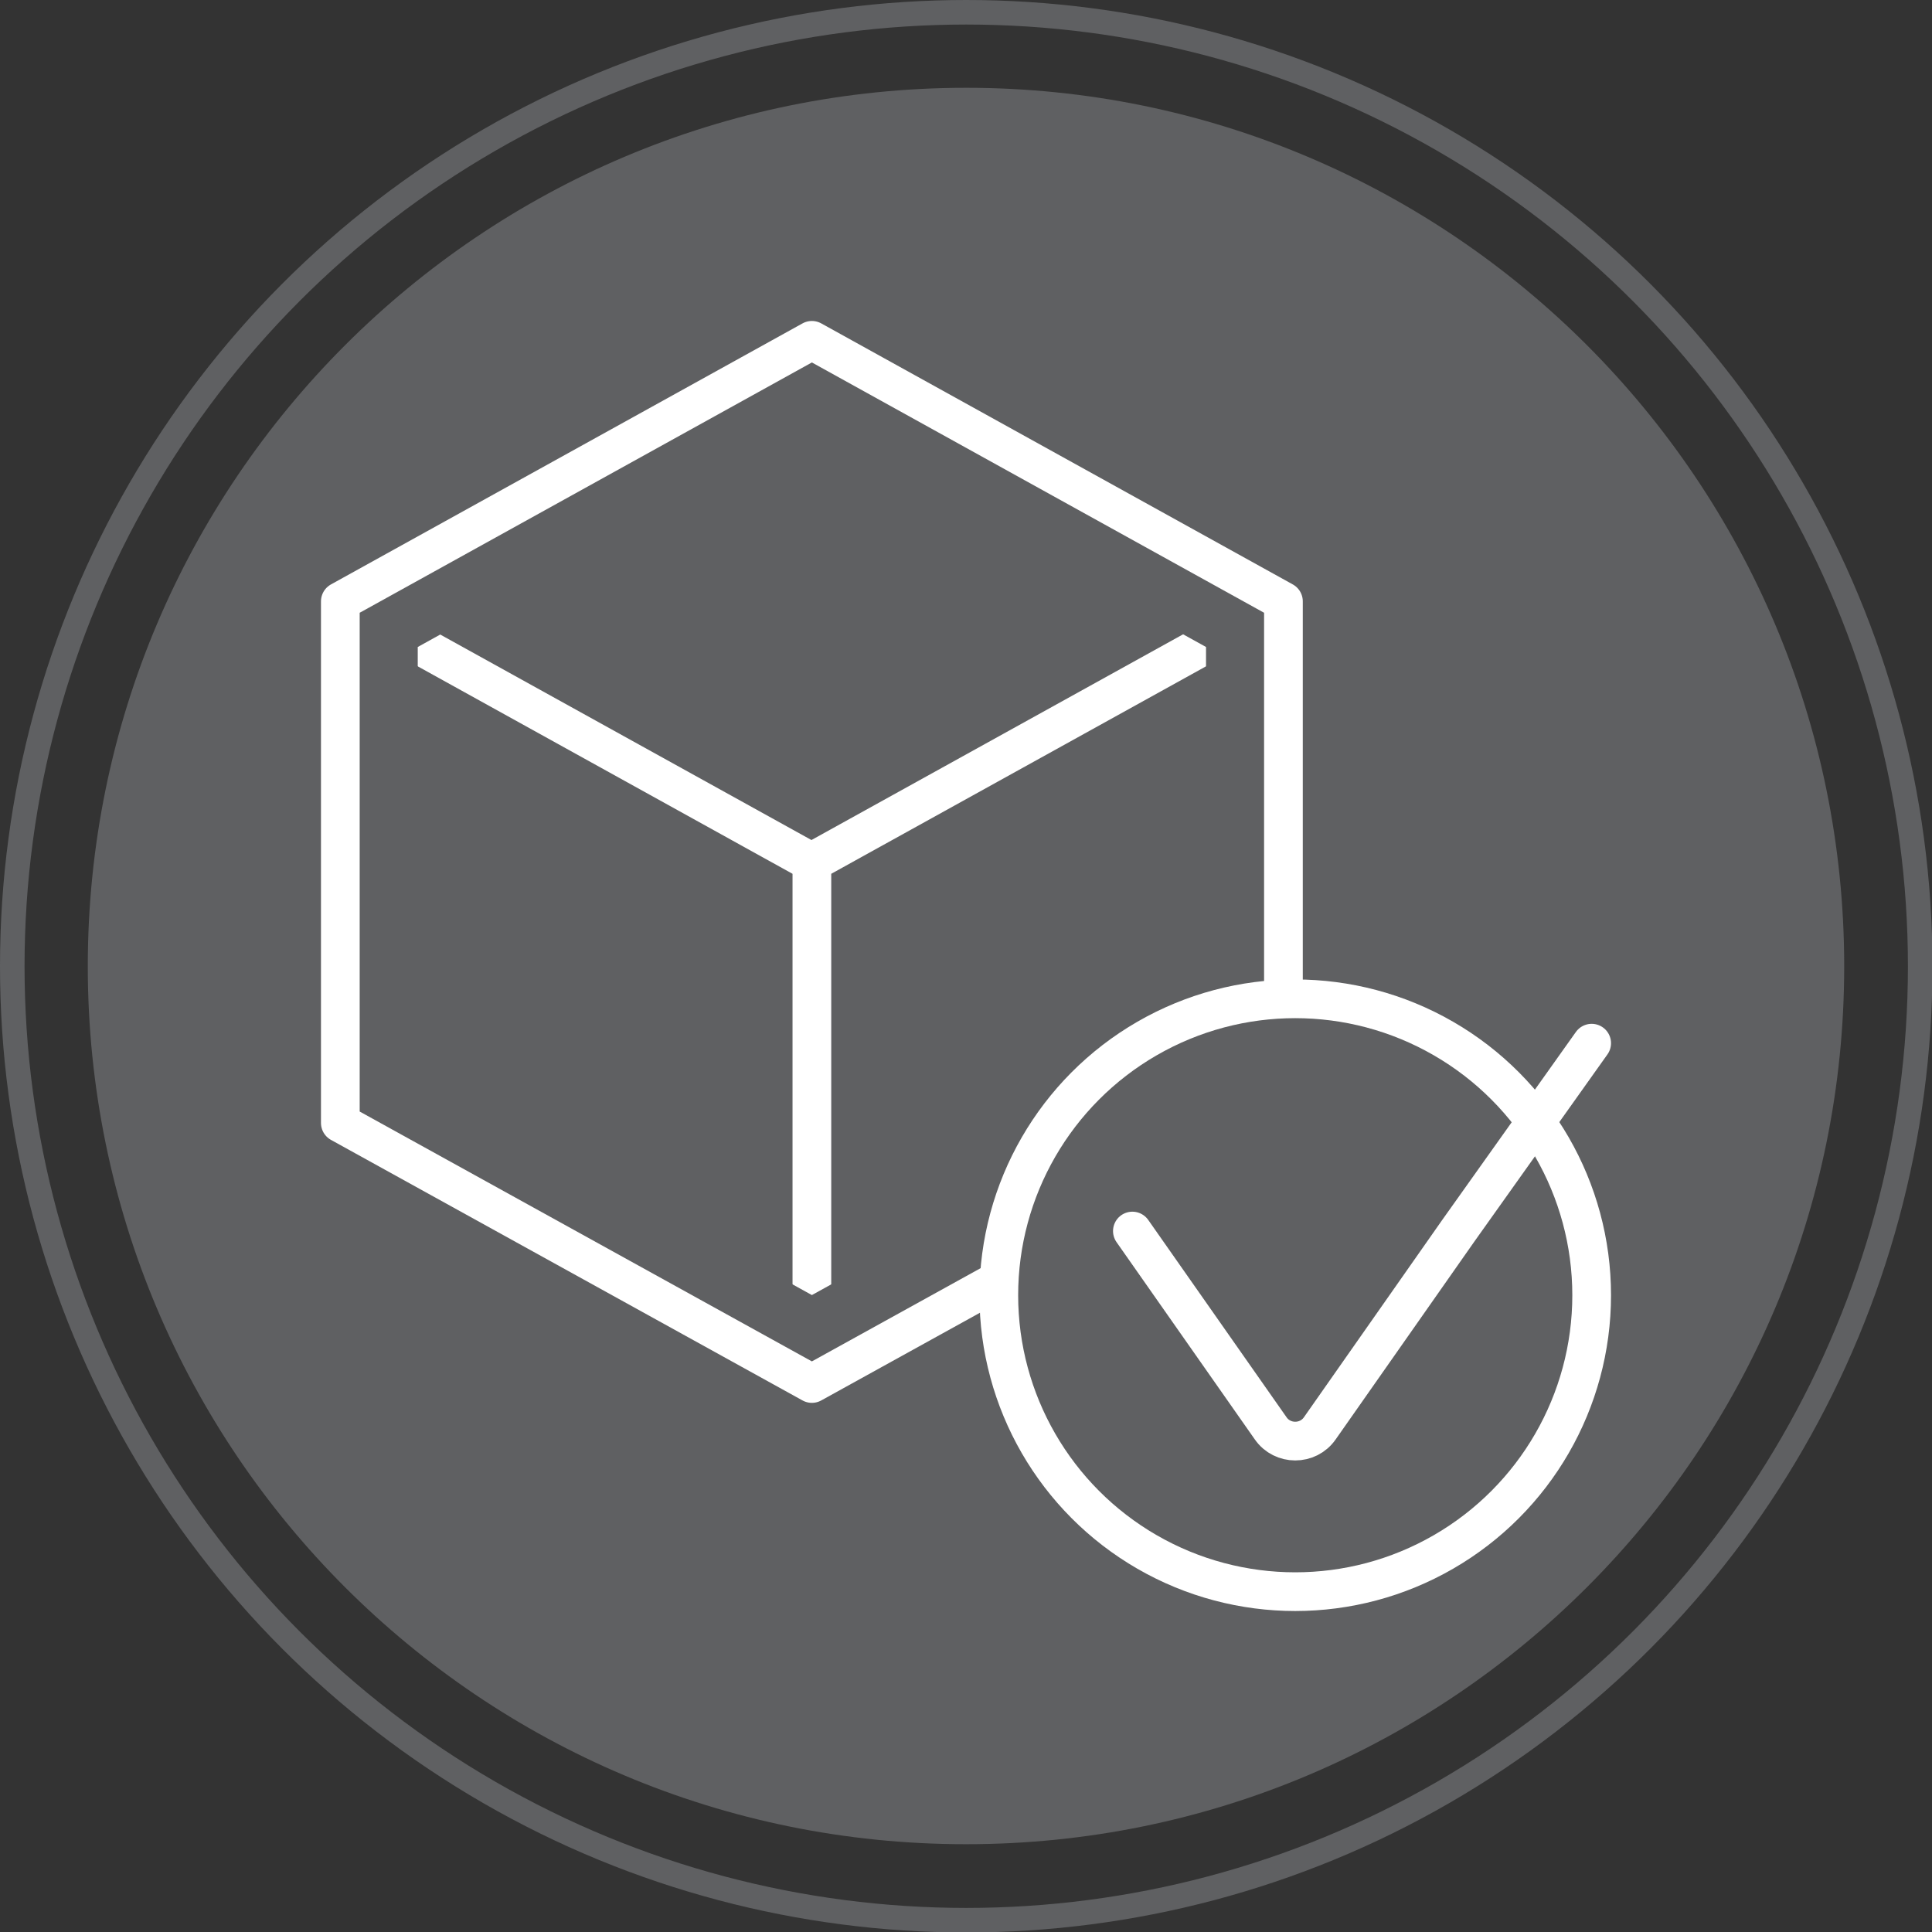 <?xml version="1.0" encoding="UTF-8"?><svg id="a" xmlns="http://www.w3.org/2000/svg" xmlns:xlink="http://www.w3.org/1999/xlink" viewBox="0 0 40.93 40.93"><rect x="0" y="0" width="40.93" height="40.93" fill="#333333" stroke="none"/><defs><clipPath id="b"><rect x="0" width="40.93" height="40.93" style="fill:none;"/></clipPath><clipPath id="c"><rect x="0" width="40.93" height="40.93" style="fill:none;"/></clipPath></defs><g style="clip-path:url(#b);"><path d="M20.47,39.07c10.28,0,18.6-8.33,18.6-18.6S30.74,1.86,20.47,1.86,1.86,10.19,1.86,20.47s8.33,18.6,18.6,18.6" style="fill:#5f6062;"/><circle cx="20.47" cy="20.47" r="20.21" style="fill:none; stroke:#5f6062; stroke-width:.52px;"/></g><path d="M7.21,12.74l9.99,5.53v11.05l-9.99-5.52v-11.05ZM27.19,12.74v11.05l-9.99,5.52v-11.05l9.99-5.53ZM7.21,12.74l9.99,5.53,9.99-5.53-9.99-5.52-9.99,5.52Z" style="fill:none; stroke:#fff; stroke-linecap:round; stroke-linejoin:round; stroke-width:.82px;"/><polygon points="17.2 7.21 7.21 12.74 7.21 23.79 17.2 29.31 27.19 23.79 27.19 12.74 17.2 7.21" style="fill:none; stroke:#5f6062; stroke-linecap:round; stroke-linejoin:round; stroke-width:3.28px;"/><polygon points="17.2 7.21 7.21 12.74 7.21 23.79 17.2 29.31 27.19 23.79 27.19 12.74 17.2 7.21" style="fill:none; stroke:#fff; stroke-linecap:round; stroke-linejoin:round; stroke-width:.82px;"/><g style="clip-path:url(#c);"><path d="M33.72,27.44c0,3.47-2.81,6.28-6.28,6.28s-6.28-2.81-6.28-6.28,2.81-6.28,6.28-6.28,6.28,2.81,6.28,6.28" style="fill:#5f6062;"/><circle cx="27.44" cy="27.44" r="6.28" style="fill:none; stroke:#fff; stroke-miterlimit:10; stroke-width:.82px;"/><path d="M33.72,22.1l-2.83,3.98-2.93,4.18c-.25.36-.79.36-1.04,0l-2.93-4.18" style="fill:none; stroke:#fff; stroke-linecap:round; stroke-linejoin:round; stroke-width:.82px;"/></g></svg>